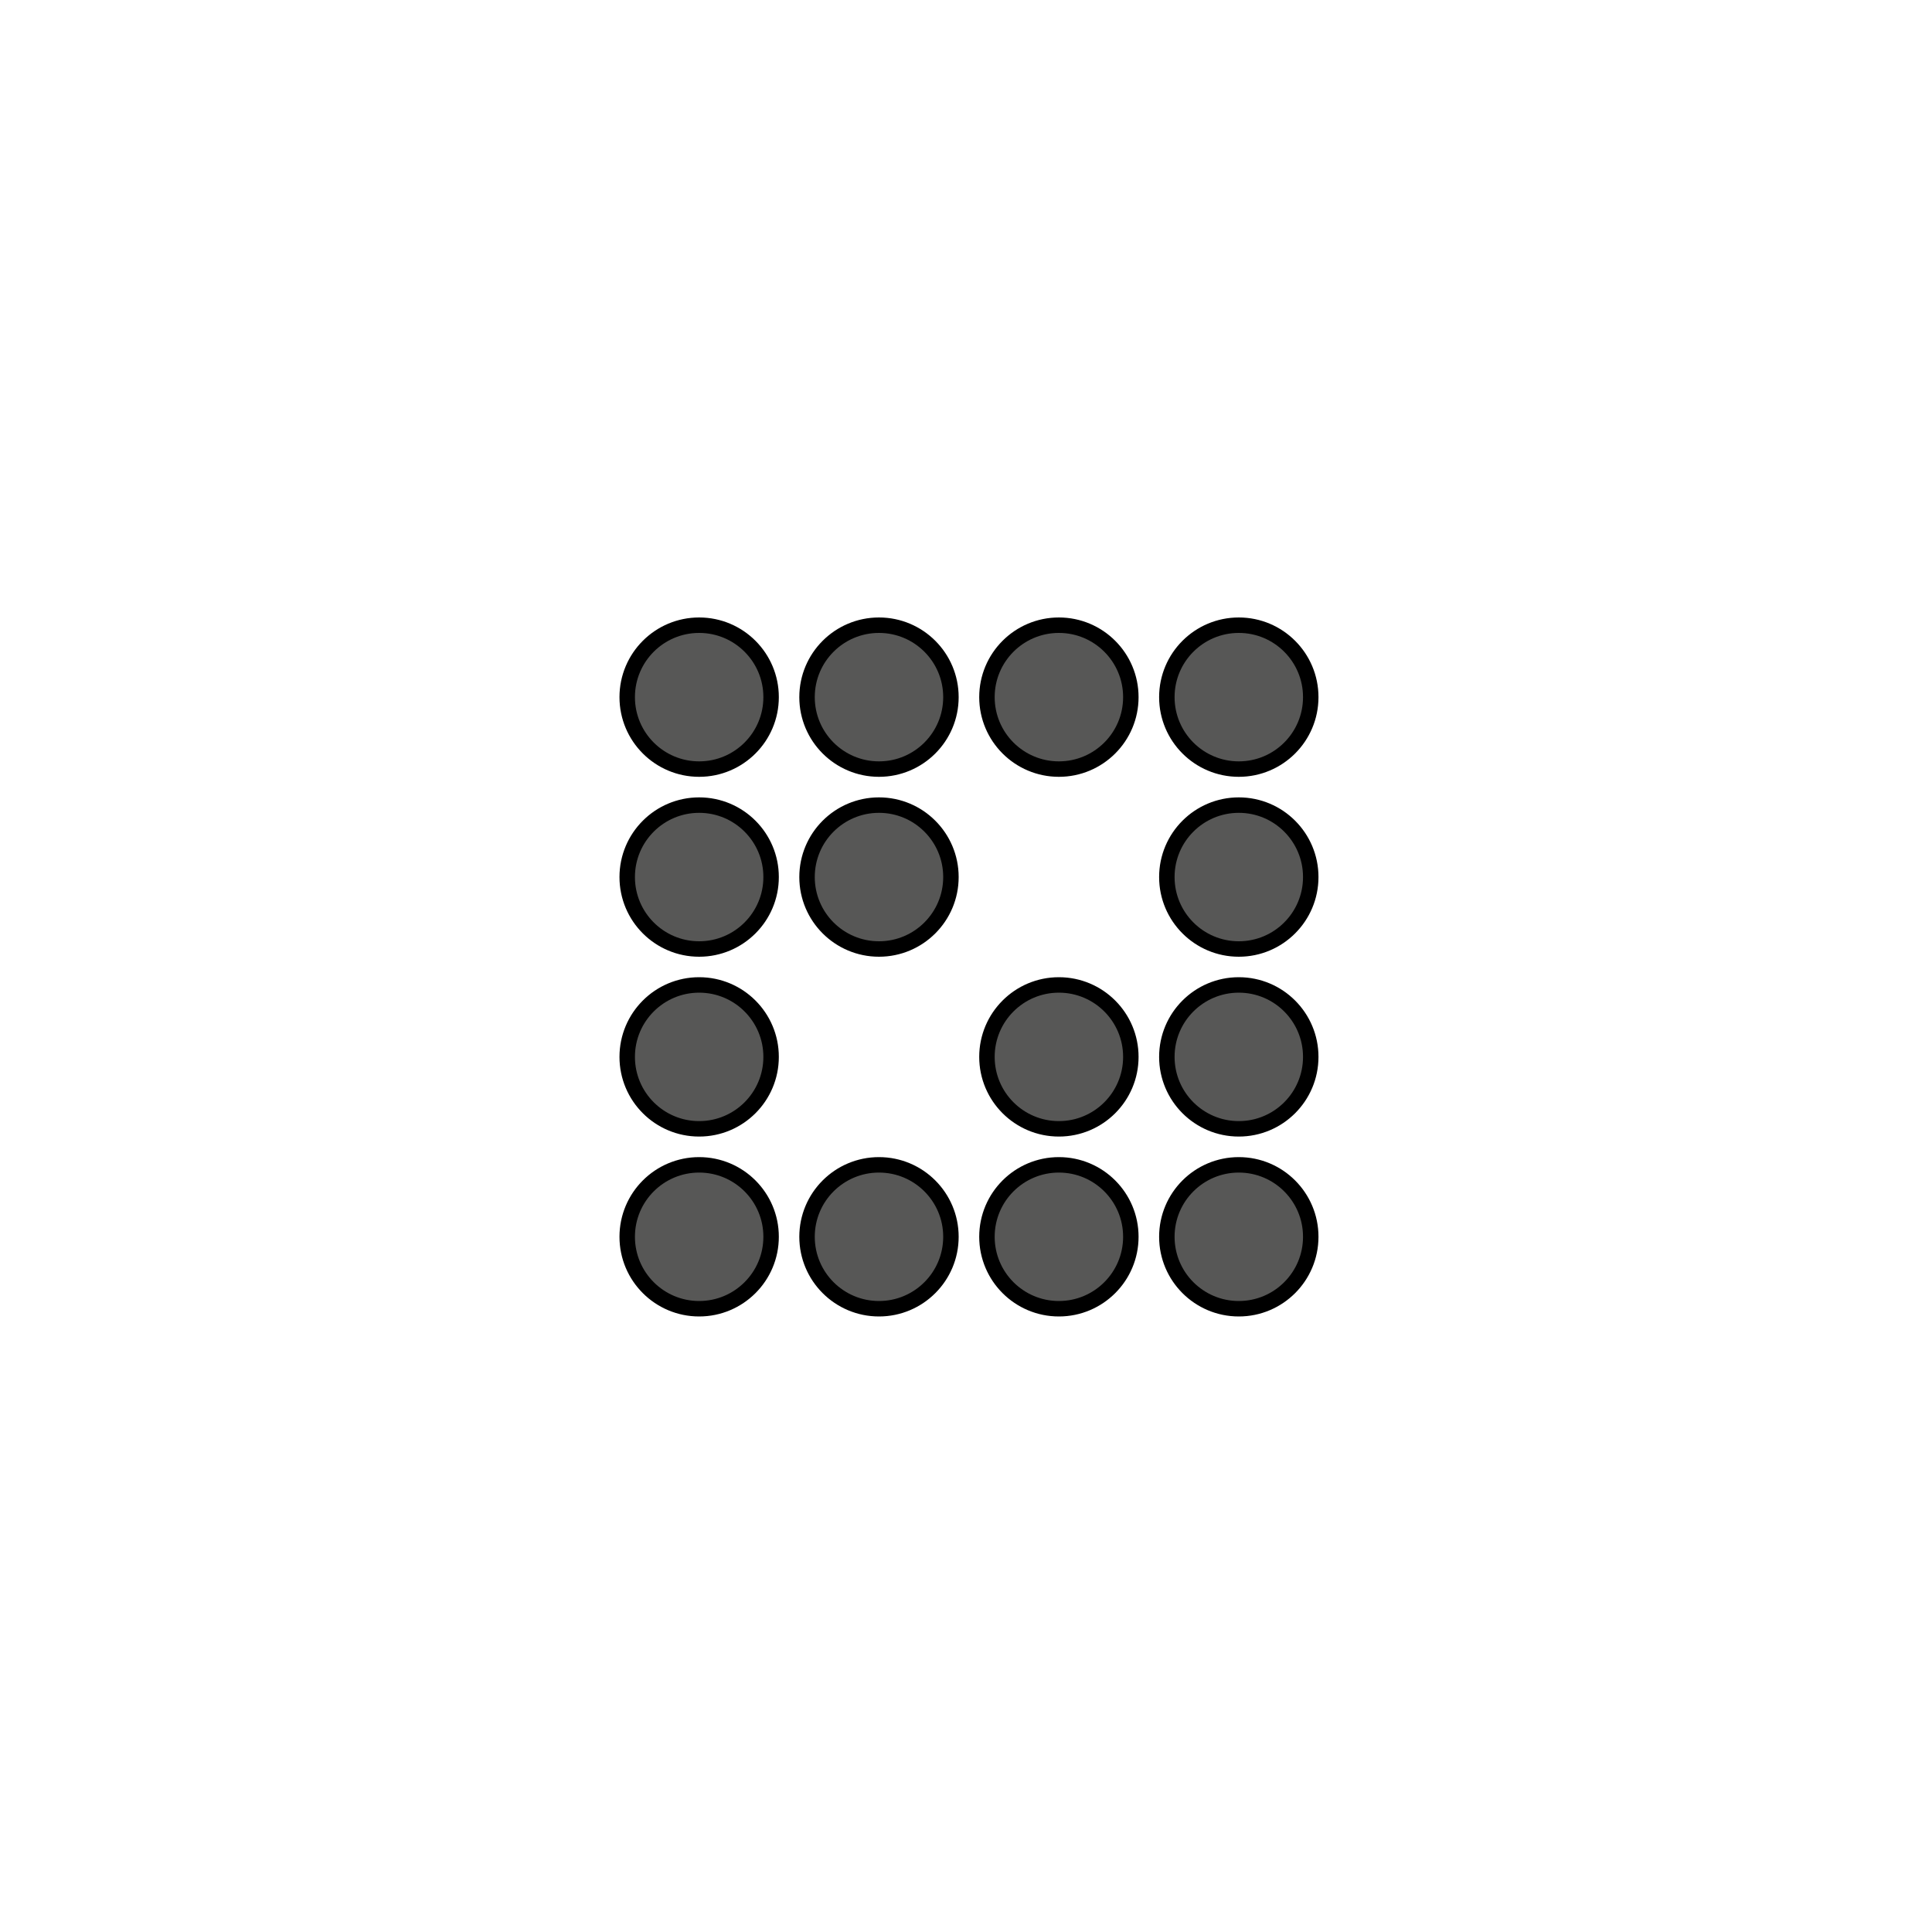 <svg xmlns="http://www.w3.org/2000/svg" xmlns:xlink="http://www.w3.org/1999/xlink" x="0px" y="0px" viewBox="0 0 250 250" style="enable-background:new 0 0 250 250;" xml:space="preserve">
<style type="text/css">
	.st0{display:none;}
	.st1{display:inline;fill:#575756;stroke:#000000;stroke-width:2;stroke-miterlimit:10;}
	.st2{fill:#575756;stroke:#000000;stroke-width:2;stroke-miterlimit:10;}
</style>
<g id="Ebene_3">
</g>
<g id="Ebene_1" class="st0">
	<circle class="st1" cx="183.57" cy="20.38" r="9.31"></circle>
	<circle class="st1" cx="206.85" cy="20.38" r="9.31"></circle>
	<circle class="st1" cx="137.02" cy="20.38" r="9.31"></circle>
	<circle class="st1" cx="160.3" cy="20.38" r="9.31"></circle>
	<circle class="st1" cx="90.47" cy="20.38" r="9.31"></circle>
	<circle class="st1" cx="113.74" cy="20.38" r="9.31"></circle>
	<circle class="st1" cx="43.91" cy="20.38" r="9.31"></circle>
	<circle class="st1" cx="67.19" cy="20.38" r="9.31"></circle>
	<circle class="st1" cx="183.57" cy="43.66" r="9.31"></circle>
	<circle class="st1" cx="206.85" cy="43.66" r="9.31"></circle>
	<circle class="st1" cx="137.02" cy="43.66" r="9.31"></circle>
	<circle class="st1" cx="160.3" cy="43.66" r="9.31"></circle>
	<circle class="st1" cx="90.47" cy="43.66" r="9.31"></circle>
	<circle class="st1" cx="113.74" cy="43.66" r="9.31"></circle>
	<circle class="st1" cx="43.91" cy="43.66" r="9.31"></circle>
	<circle class="st1" cx="67.19" cy="43.66" r="9.31"></circle>
	<circle class="st1" cx="183.57" cy="66.93" r="9.31"></circle>
	<circle class="st1" cx="206.85" cy="66.93" r="9.31"></circle>
	<circle class="st1" cx="137.02" cy="66.93" r="9.31"></circle>
	<circle class="st1" cx="160.3" cy="66.93" r="9.31"></circle>
	<circle class="st1" cx="90.47" cy="66.93" r="9.31"></circle>
	<circle class="st1" cx="113.74" cy="66.93" r="9.31"></circle>
	<circle class="st1" cx="43.91" cy="66.93" r="9.31"></circle>
	<circle class="st1" cx="67.19" cy="66.93" r="9.31"></circle>
	<circle class="st1" cx="183.57" cy="90.21" r="9.31"></circle>
	<circle class="st1" cx="206.85" cy="90.21" r="9.31"></circle>
	<circle class="st1" cx="137.02" cy="90.21" r="9.31"></circle>
	<circle class="st1" cx="160.3" cy="90.21" r="9.31"></circle>
	<circle class="st1" cx="90.47" cy="90.21" r="9.31"></circle>
	<circle class="st1" cx="113.74" cy="90.21" r="9.31"></circle>
	<circle class="st1" cx="43.91" cy="90.21" r="9.31"></circle>
	<circle class="st1" cx="67.19" cy="90.21" r="9.31"></circle>
	<circle class="st1" cx="183.57" cy="113.49" r="9.31"></circle>
	<circle class="st1" cx="206.85" cy="113.49" r="9.31"></circle>
	<circle class="st1" cx="137.02" cy="113.49" r="9.31"></circle>
	<circle class="st1" cx="160.3" cy="113.49" r="9.31"></circle>
	<circle class="st1" cx="90.47" cy="113.49" r="9.31"></circle>
	<circle class="st1" cx="113.74" cy="113.49" r="9.31"></circle>
	<circle class="st1" cx="43.91" cy="113.49" r="9.31"></circle>
	<circle class="st1" cx="67.19" cy="113.49" r="9.31"></circle>
	<circle class="st1" cx="183.57" cy="136.76" r="9.31"></circle>
	<circle class="st1" cx="206.85" cy="136.76" r="9.31"></circle>
	<circle class="st1" cx="137.02" cy="136.76" r="9.31"></circle>
	<circle class="st1" cx="160.3" cy="136.76" r="9.31"></circle>
	<circle class="st1" cx="90.47" cy="136.76" r="9.31"></circle>
	<circle class="st1" cx="113.74" cy="136.76" r="9.31"></circle>
	<circle class="st1" cx="43.91" cy="136.76" r="9.31"></circle>
	<circle class="st1" cx="67.19" cy="136.76" r="9.31"></circle>
	<circle class="st1" cx="183.57" cy="160.04" r="9.31"></circle>
	<circle class="st1" cx="206.85" cy="160.04" r="9.31"></circle>
	<circle class="st1" cx="137.02" cy="160.04" r="9.31"></circle>
	<circle class="st1" cx="160.3" cy="160.04" r="9.31"></circle>
	<circle class="st1" cx="90.47" cy="160.04" r="9.31"></circle>
	<circle class="st1" cx="113.74" cy="160.04" r="9.31"></circle>
	<circle class="st1" cx="43.91" cy="160.04" r="9.31"></circle>
	<circle class="st1" cx="67.19" cy="160.04" r="9.31"></circle>
	<circle class="st1" cx="183.57" cy="183.31" r="9.31"></circle>
	<circle class="st1" cx="206.85" cy="183.31" r="9.31"></circle>
	<circle class="st1" cx="137.02" cy="183.31" r="9.31"></circle>
	<circle class="st1" cx="160.3" cy="183.31" r="9.31"></circle>
	<circle class="st1" cx="90.47" cy="183.31" r="9.31"></circle>
	<circle class="st1" cx="113.74" cy="183.31" r="9.31"></circle>
	<circle class="st1" cx="43.91" cy="183.31" r="9.31"></circle>
	<circle class="st1" cx="67.19" cy="183.31" r="9.31"></circle>
	<circle class="st1" cx="230.12" cy="20.38" r="9.31"></circle>
	<circle class="st1" cx="230.12" cy="43.66" r="9.31"></circle>
	<circle class="st1" cx="230.12" cy="66.93" r="9.31"></circle>
	<circle class="st1" cx="230.12" cy="90.21" r="9.31"></circle>
	<circle class="st1" cx="230.12" cy="113.49" r="9.31"></circle>
	<circle class="st1" cx="230.12" cy="136.76" r="9.31"></circle>
	<circle class="st1" cx="230.12" cy="160.04" r="9.31"></circle>
	<circle class="st1" cx="230.12" cy="183.31" r="9.31"></circle>
	<circle class="st1" cx="20.64" cy="20.38" r="9.31"></circle>
	<circle class="st1" cx="20.64" cy="43.66" r="9.31"></circle>
	<circle class="st1" cx="20.64" cy="66.93" r="9.31"></circle>
	<circle class="st1" cx="20.64" cy="90.21" r="9.31"></circle>
	<circle class="st1" cx="20.64" cy="113.49" r="9.31"></circle>
	<circle class="st1" cx="20.64" cy="136.76" r="9.31"></circle>
	<circle class="st1" cx="20.64" cy="160.04" r="9.31"></circle>
	<circle class="st1" cx="20.64" cy="183.31" r="9.31"></circle>
	<circle class="st1" cx="183.57" cy="206.59" r="9.31"></circle>
	<circle class="st1" cx="206.85" cy="206.59" r="9.31"></circle>
	<circle class="st1" cx="137.02" cy="206.59" r="9.31"></circle>
	<circle class="st1" cx="160.3" cy="206.59" r="9.31"></circle>
	<circle class="st1" cx="90.47" cy="206.59" r="9.31"></circle>
	<circle class="st1" cx="113.74" cy="206.59" r="9.31"></circle>
	<circle class="st1" cx="43.91" cy="206.59" r="9.31"></circle>
	<circle class="st1" cx="67.19" cy="206.59" r="9.31"></circle>
	<circle class="st1" cx="230.12" cy="206.59" r="9.31"></circle>
	<circle class="st1" cx="20.64" cy="206.59" r="9.31"></circle>
	<circle class="st1" cx="183.57" cy="229.87" r="9.31"></circle>
	<circle class="st1" cx="206.85" cy="229.87" r="9.31"></circle>
	<circle class="st1" cx="137.02" cy="229.87" r="9.31"></circle>
	<circle class="st1" cx="160.3" cy="229.87" r="9.31"></circle>
	<circle class="st1" cx="90.47" cy="229.87" r="9.31"></circle>
	<circle class="st1" cx="113.74" cy="229.87" r="9.31"></circle>
	<circle class="st1" cx="43.91" cy="229.87" r="9.31"></circle>
	<circle class="st1" cx="67.19" cy="229.87" r="9.31"></circle>
	<circle class="st1" cx="230.12" cy="229.87" r="9.31"></circle>
	<circle class="st1" cx="20.64" cy="229.87" r="9.31"></circle>
</g>
<g id="Figur_1" class="st0">
	<circle class="st1" cx="137.02" cy="90.21" r="9.31"></circle>
	<circle class="st1" cx="113.74" cy="90.21" r="9.31"></circle>
	<circle class="st1" cx="137.02" cy="160.04" r="9.31"></circle>
	<circle class="st1" cx="113.74" cy="160.04" r="9.31"></circle>
</g>
<g id="Figur_2">
	<circle class="st2" cx="137.02" cy="90.21" r="9.31"></circle>
	<circle class="st2" cx="160.3" cy="90.21" r="9.31"></circle>
	<circle class="st2" cx="90.47" cy="90.21" r="9.31"></circle>
	<circle class="st2" cx="113.74" cy="90.21" r="9.31"></circle>
	<circle class="st2" cx="160.3" cy="113.49" r="9.31"></circle>
	<circle class="st2" cx="90.47" cy="113.49" r="9.31"></circle>
	<circle class="st2" cx="113.74" cy="113.49" r="9.31"></circle>
	<circle class="st2" cx="137.02" cy="136.76" r="9.31"></circle>
	<circle class="st2" cx="160.3" cy="136.76" r="9.31"></circle>
	<circle class="st2" cx="90.47" cy="136.76" r="9.31"></circle>
	<circle class="st2" cx="137.02" cy="160.04" r="9.31"></circle>
	<circle class="st2" cx="160.3" cy="160.04" r="9.31"></circle>
	<circle class="st2" cx="90.47" cy="160.04" r="9.31"></circle>
	<circle class="st2" cx="113.74" cy="160.04" r="9.31"></circle>
</g>
<g id="Figur_3" class="st0">
	<circle class="st1" cx="183.57" cy="66.93" r="9.31"></circle>
	<circle class="st1" cx="137.02" cy="66.93" r="9.31"></circle>
	<circle class="st1" cx="160.3" cy="66.93" r="9.31"></circle>
	<circle class="st1" cx="90.47" cy="66.93" r="9.31"></circle>
	<circle class="st1" cx="113.74" cy="66.93" r="9.31"></circle>
	<circle class="st1" cx="67.19" cy="66.93" r="9.31"></circle>
	<circle class="st1" cx="183.57" cy="90.21" r="9.31"></circle>
	<circle class="st1" cx="160.3" cy="90.21" r="9.31"></circle>
	<circle class="st1" cx="90.47" cy="90.21" r="9.31"></circle>
	<circle class="st1" cx="113.74" cy="90.21" r="9.31"></circle>
	<circle class="st1" cx="67.19" cy="90.21" r="9.31"></circle>
	<circle class="st1" cx="183.57" cy="113.49" r="9.31"></circle>
	<circle class="st1" cx="90.47" cy="113.49" r="9.31"></circle>
	<circle class="st1" cx="113.74" cy="113.49" r="9.31"></circle>
	<circle class="st1" cx="67.19" cy="113.49" r="9.31"></circle>
	<circle class="st1" cx="183.57" cy="136.76" r="9.31"></circle>
	<circle class="st1" cx="137.02" cy="136.76" r="9.31"></circle>
	<circle class="st1" cx="160.3" cy="136.76" r="9.31"></circle>
	<circle class="st1" cx="67.19" cy="136.76" r="9.31"></circle>
	<circle class="st1" cx="183.57" cy="160.04" r="9.31"></circle>
	<circle class="st1" cx="137.02" cy="160.04" r="9.31"></circle>
	<circle class="st1" cx="160.3" cy="160.04" r="9.31"></circle>
	<circle class="st1" cx="90.47" cy="160.04" r="9.31"></circle>
	<circle class="st1" cx="67.19" cy="160.04" r="9.31"></circle>
	<circle class="st1" cx="183.57" cy="183.31" r="9.31"></circle>
	<circle class="st1" cx="137.02" cy="183.31" r="9.31"></circle>
	<circle class="st1" cx="160.3" cy="183.31" r="9.31"></circle>
	<circle class="st1" cx="90.47" cy="183.31" r="9.31"></circle>
	<circle class="st1" cx="113.74" cy="183.31" r="9.31"></circle>
	<circle class="st1" cx="67.19" cy="183.31" r="9.31"></circle>
</g>
<g id="Figur_4" class="st0">
	<circle class="st1" cx="183.57" cy="43.66" r="9.31"></circle>
	<circle class="st1" cx="206.85" cy="43.66" r="9.31"></circle>
	<circle class="st1" cx="137.02" cy="43.66" r="9.31"></circle>
	<circle class="st1" cx="160.3" cy="43.66" r="9.31"></circle>
	<circle class="st1" cx="90.47" cy="43.66" r="9.31"></circle>
	<circle class="st1" cx="113.74" cy="43.66" r="9.31"></circle>
	<circle class="st1" cx="43.91" cy="43.66" r="9.31"></circle>
	<circle class="st1" cx="67.19" cy="43.66" r="9.31"></circle>
	<circle class="st1" cx="183.57" cy="66.93" r="9.31"></circle>
	<circle class="st1" cx="206.85" cy="66.93" r="9.31"></circle>
	<circle class="st1" cx="160.3" cy="66.93" r="9.31"></circle>
	<circle class="st1" cx="90.47" cy="66.93" r="9.31"></circle>
	<circle class="st1" cx="113.74" cy="66.93" r="9.31"></circle>
	<circle class="st1" cx="43.91" cy="66.93" r="9.31"></circle>
	<circle class="st1" cx="67.19" cy="66.93" r="9.31"></circle>
	<circle class="st1" cx="183.57" cy="90.21" r="9.31"></circle>
	<circle class="st1" cx="206.85" cy="90.21" r="9.31"></circle>
	<circle class="st1" cx="90.47" cy="90.21" r="9.31"></circle>
	<circle class="st1" cx="113.74" cy="90.21" r="9.31"></circle>
	<circle class="st1" cx="43.91" cy="90.21" r="9.31"></circle>
	<circle class="st1" cx="67.19" cy="90.21" r="9.31"></circle>
	<circle class="st1" cx="206.85" cy="113.49" r="9.31"></circle>
	<circle class="st1" cx="90.47" cy="113.49" r="9.31"></circle>
	<circle class="st1" cx="113.74" cy="113.49" r="9.31"></circle>
	<circle class="st1" cx="43.91" cy="113.49" r="9.31"></circle>
	<circle class="st1" cx="67.19" cy="113.49" r="9.31"></circle>
	<circle class="st1" cx="183.57" cy="136.76" r="9.31"></circle>
	<circle class="st1" cx="206.85" cy="136.76" r="9.31"></circle>
	<circle class="st1" cx="137.02" cy="136.76" r="9.31"></circle>
	<circle class="st1" cx="160.3" cy="136.76" r="9.31"></circle>
	<circle class="st1" cx="43.91" cy="136.76" r="9.31"></circle>
	<circle class="st1" cx="183.57" cy="160.04" r="9.31"></circle>
	<circle class="st1" cx="206.85" cy="160.04" r="9.31"></circle>
	<circle class="st1" cx="137.02" cy="160.04" r="9.31"></circle>
	<circle class="st1" cx="160.3" cy="160.04" r="9.31"></circle>
	<circle class="st1" cx="43.91" cy="160.04" r="9.31"></circle>
	<circle class="st1" cx="67.19" cy="160.04" r="9.31"></circle>
	<circle class="st1" cx="183.57" cy="183.31" r="9.31"></circle>
	<circle class="st1" cx="206.85" cy="183.31" r="9.31"></circle>
	<circle class="st1" cx="137.02" cy="183.31" r="9.31"></circle>
	<circle class="st1" cx="160.3" cy="183.31" r="9.31"></circle>
	<circle class="st1" cx="90.47" cy="183.31" r="9.31"></circle>
	<circle class="st1" cx="43.91" cy="183.31" r="9.31"></circle>
	<circle class="st1" cx="67.19" cy="183.31" r="9.31"></circle>
	<circle class="st1" cx="183.57" cy="206.59" r="9.31"></circle>
	<circle class="st1" cx="206.85" cy="206.59" r="9.31"></circle>
	<circle class="st1" cx="137.02" cy="206.59" r="9.31"></circle>
	<circle class="st1" cx="160.3" cy="206.59" r="9.31"></circle>
	<circle class="st1" cx="90.47" cy="206.59" r="9.31"></circle>
	<circle class="st1" cx="113.74" cy="206.59" r="9.31"></circle>
	<circle class="st1" cx="43.91" cy="206.59" r="9.31"></circle>
	<circle class="st1" cx="67.19" cy="206.59" r="9.31"></circle>
</g>
</svg>